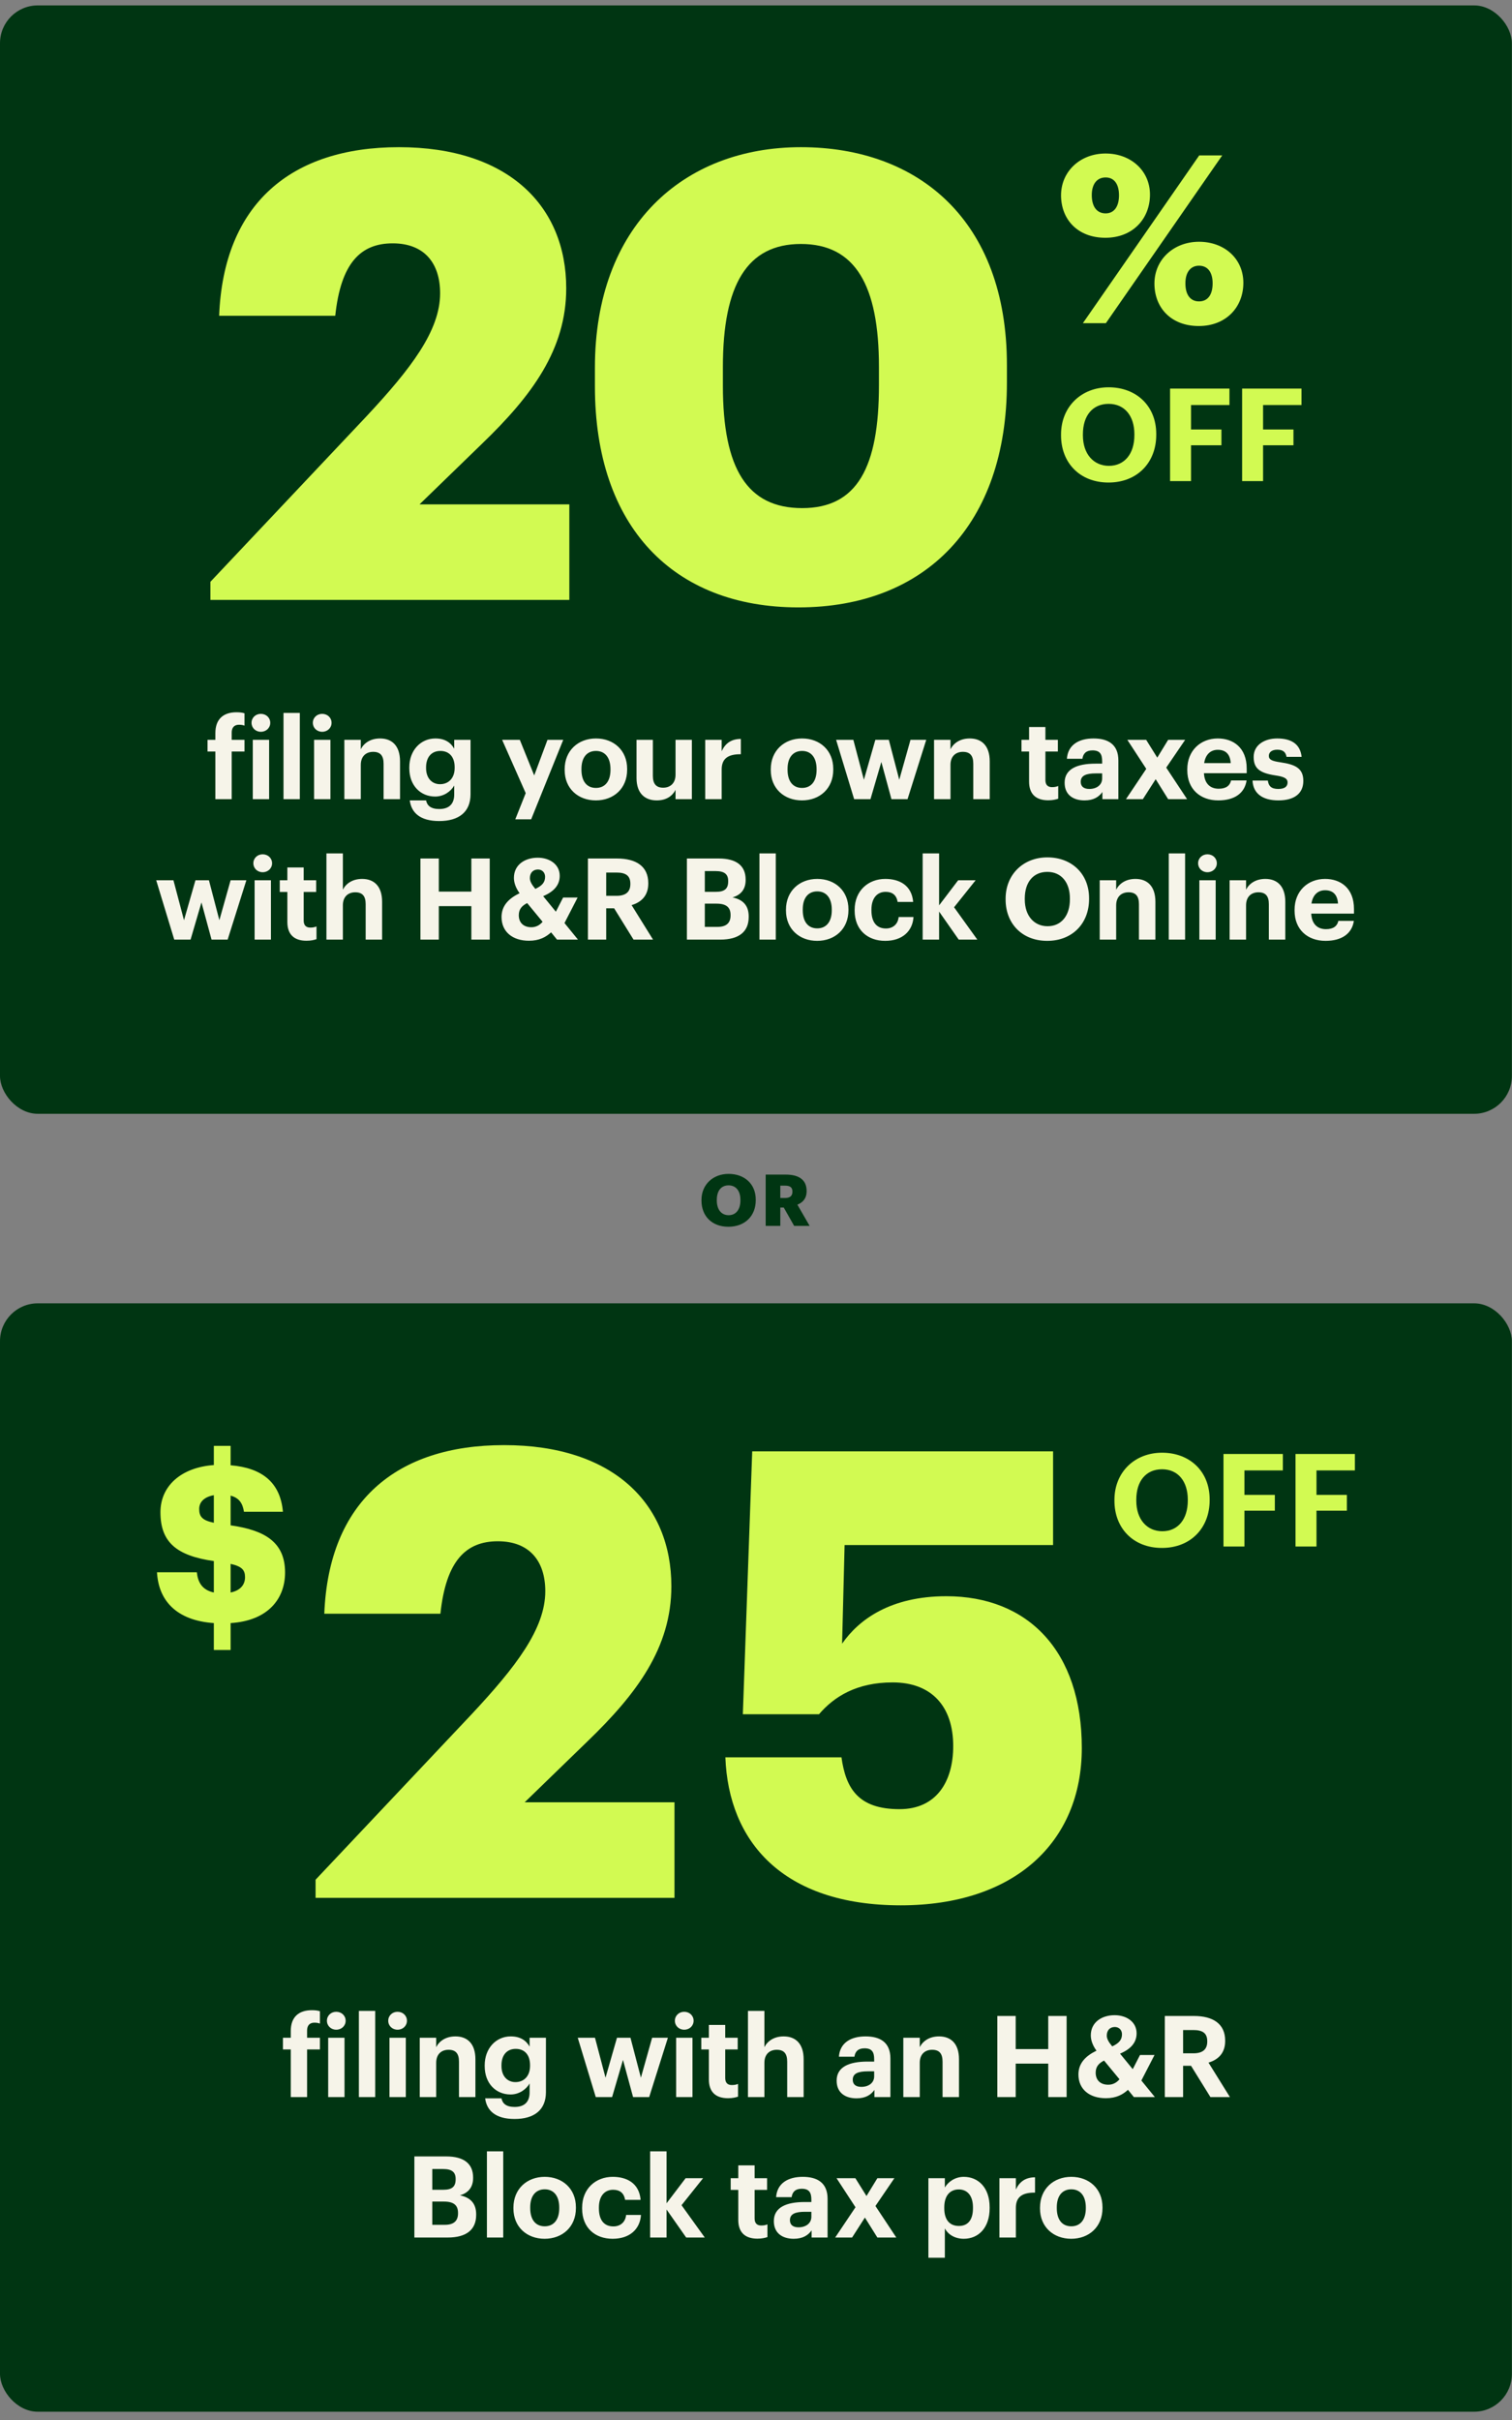 <svg width="140" height="224" viewBox="0 0 140 224" fill="none" xmlns="http://www.w3.org/2000/svg">
<rect x="0" y="0" width="140" height="224" fill="#808080" stroke="none"/>
<rect y="0.5" width="139.99" height="102.596" rx="3.5" fill="#003512"/>
<path d="M115.011 44.532V35.969H120.508V37.49H116.951V39.754H119.765V41.215H116.951V44.532H115.011Z" fill="#D2FA52"/>
<path d="M108.34 44.532V35.969H113.838V37.49H110.281V39.754H113.095V41.215H110.281V44.532H108.34Z" fill="#D2FA52"/>
<path d="M102.64 44.664C99.957 44.664 98.245 42.808 98.245 40.305V40.209C98.245 37.658 100.113 35.849 102.652 35.849C105.227 35.849 107.059 37.586 107.059 40.161V40.257C107.059 42.808 105.311 44.664 102.64 44.664ZM102.676 43.119C104.125 43.119 105.035 42.005 105.035 40.281V40.185C105.035 38.52 104.149 37.382 102.652 37.382C101.167 37.382 100.269 38.472 100.269 40.197V40.293C100.269 42.041 101.275 43.119 102.676 43.119Z" fill="#D2FA52"/>
<path d="M73.927 56.222C62.368 56.222 55.085 48.766 55.085 35.761V34.027C55.085 20.965 63.235 13.624 74.159 13.624C85.025 13.624 93.233 20.387 93.233 33.796V35.414C93.233 48.535 85.719 56.222 73.927 56.222ZM74.274 47.032C79.361 47.032 81.384 43.275 81.384 35.646V33.969C81.384 26.398 79.187 22.583 74.159 22.583C69.188 22.583 66.934 26.34 66.934 33.969V35.703C66.934 43.391 69.188 47.032 74.274 47.032Z" fill="#D2FA52"/>
<path d="M19.482 55.529V53.852L33.932 38.536C38.035 34.143 40.752 30.617 40.752 27.149C40.752 24.375 39.307 22.525 36.359 22.525C33.412 22.525 31.562 24.317 31.042 29.23H20.291C20.696 18.884 26.938 13.624 36.937 13.624C47.052 13.624 52.428 19.057 52.428 26.687C52.428 32.351 49.249 36.628 44.625 41.079L38.845 46.685H52.717V55.529H19.482Z" fill="#D2FA52"/>
<path d="M102.351 22.009C99.787 22.009 98.245 20.314 98.245 18.077C98.245 15.882 100.004 14.209 102.373 14.209C104.697 14.209 106.479 15.795 106.479 18.011C106.479 20.271 104.871 22.009 102.351 22.009ZM100.265 29.917L111.041 14.383H113.17L102.394 29.917H100.265ZM102.373 19.75C103.176 19.75 103.611 19.098 103.611 18.077C103.611 17.055 103.176 16.425 102.373 16.425C101.569 16.425 101.091 17.034 101.091 18.055C101.091 19.141 101.569 19.75 102.373 19.75ZM110.998 30.178C108.434 30.178 106.892 28.483 106.892 26.246C106.892 24.029 108.673 22.378 111.02 22.378C113.366 22.378 115.126 23.943 115.126 26.18C115.126 28.44 113.518 30.178 110.998 30.178ZM111.02 27.897C111.845 27.897 112.28 27.267 112.28 26.224C112.28 25.224 111.845 24.594 111.02 24.594C110.237 24.594 109.759 25.203 109.759 26.224C109.759 27.31 110.237 27.897 111.02 27.897Z" fill="#D2FA52"/>
<path d="M19.942 73.972V69.562H19.217V68.48H19.942V67.85C19.942 66.57 20.677 65.929 21.895 65.929C22.22 65.929 22.43 65.961 22.64 66.024V67.168C22.504 67.115 22.346 67.084 22.126 67.084C21.653 67.084 21.454 67.388 21.454 67.808V68.48H22.64V69.562H21.454V73.972H19.942ZM24.151 67.735C23.668 67.735 23.29 67.378 23.29 66.906C23.29 66.433 23.668 66.076 24.151 66.076C24.645 66.076 25.023 66.433 25.023 66.906C25.023 67.378 24.645 67.735 24.151 67.735ZM23.406 73.972V68.48H24.918V73.972H23.406ZM26.25 73.972V65.992H27.761V73.972H26.25ZM29.828 67.735C29.345 67.735 28.967 67.378 28.967 66.906C28.967 66.433 29.345 66.076 29.828 66.076C30.322 66.076 30.7 66.433 30.7 66.906C30.7 67.378 30.322 67.735 29.828 67.735ZM29.083 73.972V68.48H30.595V73.972H29.083ZM31.884 73.972V68.48H33.407V69.352C33.68 68.806 34.278 68.354 35.192 68.354C36.273 68.354 37.039 69.005 37.039 70.475V73.972H35.517V70.696C35.517 69.95 35.223 69.593 34.551 69.593C33.9 69.593 33.407 69.992 33.407 70.801V73.972H31.884ZM40.67 75.998C38.896 75.998 38.087 75.221 37.941 74.087H39.452C39.547 74.57 39.893 74.885 40.67 74.885C41.594 74.885 42.056 74.402 42.056 73.541V72.712C41.752 73.247 41.101 73.73 40.292 73.73C38.959 73.73 37.898 72.733 37.898 71.105V71.032C37.898 69.457 38.948 68.354 40.313 68.354C41.206 68.354 41.741 68.743 42.056 69.299V68.48H43.568V73.541C43.558 75.168 42.476 75.998 40.67 75.998ZM40.744 72.586C41.542 72.586 42.098 72.019 42.098 71.084V71.011C42.098 70.076 41.605 69.509 40.775 69.509C39.925 69.509 39.452 70.118 39.452 71.021V71.105C39.452 72.019 39.988 72.586 40.744 72.586ZM47.711 75.84L48.677 73.415L46.493 68.48H48.131L49.464 71.777L50.693 68.48H52.152L49.181 75.84H47.711ZM55.171 74.087C53.533 74.087 52.284 72.995 52.284 71.284V71.2C52.284 69.478 53.533 68.354 55.181 68.354C56.83 68.354 58.069 69.457 58.069 71.168V71.252C58.069 72.985 56.819 74.087 55.171 74.087ZM55.181 72.932C56.032 72.932 56.526 72.302 56.526 71.263V71.189C56.526 70.139 56.032 69.509 55.181 69.509C54.342 69.509 53.838 70.118 53.838 71.168V71.252C53.838 72.302 54.321 72.932 55.181 72.932ZM60.807 74.087C59.736 74.087 58.938 73.457 58.938 72.019V68.48H60.45V71.809C60.45 72.554 60.755 72.911 61.406 72.911C62.046 72.911 62.55 72.512 62.55 71.704V68.48H64.062V73.972H62.55V73.111C62.266 73.667 61.71 74.087 60.807 74.087ZM65.299 73.972V68.48H66.822V69.53C67.168 68.795 67.704 68.407 68.596 68.396V69.814C67.473 69.803 66.822 70.171 66.822 71.221V73.972H65.299ZM74.256 74.087C72.618 74.087 71.368 72.995 71.368 71.284V71.2C71.368 69.478 72.618 68.354 74.266 68.354C75.915 68.354 77.153 69.457 77.153 71.168V71.252C77.153 72.985 75.904 74.087 74.256 74.087ZM74.266 72.932C75.117 72.932 75.61 72.302 75.61 71.263V71.189C75.61 70.139 75.117 69.509 74.266 69.509C73.426 69.509 72.922 70.118 72.922 71.168V71.252C72.922 72.302 73.405 72.932 74.266 72.932ZM79.087 73.972L77.417 68.48H79.013L79.99 72.176L81.05 68.48H82.299L83.265 72.176L84.305 68.48H85.764L84.032 73.972H82.541L81.606 70.528L80.599 73.972H79.087ZM86.486 73.972V68.48H88.008V69.352C88.281 68.806 88.88 68.354 89.793 68.354C90.875 68.354 91.641 69.005 91.641 70.475V73.972H90.119V70.696C90.119 69.95 89.825 69.593 89.153 69.593C88.502 69.593 88.008 69.992 88.008 70.801V73.972H86.486ZM97.06 74.077C95.905 74.077 95.285 73.489 95.285 72.344V69.562H94.582V68.48H95.285V67.294H96.797V68.48H97.952V69.562H96.797V72.208C96.797 72.649 97.018 72.859 97.406 72.859C97.637 72.859 97.805 72.827 97.984 72.754V73.93C97.774 74.003 97.469 74.077 97.06 74.077ZM100.414 74.087C99.416 74.087 98.576 73.604 98.576 72.449C98.576 71.168 99.752 70.685 101.432 70.685H102.052V70.465C102.052 69.814 101.852 69.457 101.159 69.457C100.561 69.457 100.288 69.761 100.225 70.234H98.787C98.881 68.932 99.91 68.354 101.254 68.354C102.598 68.354 103.553 68.9 103.553 70.391V73.972H102.073V73.31C101.758 73.751 101.275 74.087 100.414 74.087ZM100.865 73.027C101.537 73.027 102.052 72.659 102.052 72.05V71.588H101.464C100.582 71.588 100.067 71.777 100.067 72.365C100.067 72.764 100.309 73.027 100.865 73.027ZM104.257 73.972L106.136 71.168L104.383 68.48H106.126L107.155 70.129L108.163 68.48H109.738L107.984 71.053L109.916 73.972H108.163L107.008 72.124L105.821 73.972H104.257ZM112.8 74.087C111.142 74.087 109.934 73.048 109.934 71.294V71.21C109.934 69.478 111.163 68.354 112.758 68.354C114.176 68.354 115.436 69.184 115.436 71.147V71.567H111.478C111.519 72.481 112.013 73.006 112.842 73.006C113.546 73.006 113.892 72.701 113.987 72.239H115.425C115.247 73.426 114.302 74.087 112.8 74.087ZM111.498 70.633H113.955C113.903 69.803 113.483 69.404 112.758 69.404C112.076 69.404 111.614 69.856 111.498 70.633ZM118.369 74.087C116.889 74.087 116.028 73.436 115.975 72.25H117.393C117.456 72.743 117.697 73.027 118.359 73.027C118.946 73.027 119.219 72.806 119.219 72.428C119.219 72.05 118.894 71.893 118.107 71.777C116.647 71.557 116.08 71.137 116.08 70.066C116.08 68.921 117.13 68.354 118.254 68.354C119.471 68.354 120.385 68.795 120.521 70.055H119.125C119.041 69.604 118.789 69.394 118.264 69.394C117.771 69.394 117.487 69.625 117.487 69.961C117.487 70.307 117.75 70.444 118.548 70.559C119.923 70.759 120.679 71.105 120.679 72.281C120.679 73.468 119.818 74.087 118.369 74.087ZM16.134 86.972L14.464 81.48H16.06L17.037 85.176L18.097 81.48H19.346L20.312 85.176L21.352 81.48H22.811L21.079 86.972H19.588L18.654 83.528L17.646 86.972H16.134ZM24.32 80.735C23.838 80.735 23.46 80.378 23.46 79.906C23.46 79.433 23.838 79.076 24.32 79.076C24.814 79.076 25.192 79.433 25.192 79.906C25.192 80.378 24.814 80.735 24.32 80.735ZM23.575 86.972V81.48H25.087V86.972H23.575ZM28.382 87.077C27.227 87.077 26.608 86.489 26.608 85.344V82.562H25.904V81.48H26.608V80.294H28.119V81.48H29.274V82.562H28.119V85.208C28.119 85.649 28.34 85.859 28.729 85.859C28.959 85.859 29.127 85.827 29.306 85.754V86.93C29.096 87.003 28.791 87.077 28.382 87.077ZM30.225 86.972V78.992H31.747V82.352C32.02 81.806 32.619 81.354 33.532 81.354C34.614 81.354 35.38 82.005 35.38 83.475V86.972H33.858V83.696C33.858 82.95 33.564 82.593 32.892 82.593C32.241 82.593 31.747 82.992 31.747 83.801V86.972H30.225ZM38.93 86.972V79.465H40.631V82.53H43.644V79.465H45.345V86.972H43.644V83.874H40.631V86.972H38.93ZM53.484 83.076L52.267 85.439L53.516 86.972H51.574L51.028 86.3C50.555 86.73 49.946 87.077 48.98 87.077C47.458 87.077 46.439 86.247 46.439 84.882C46.439 83.843 47.09 83.171 48.109 82.677C47.741 82.173 47.584 81.68 47.584 81.26C47.584 80.042 48.602 79.391 49.789 79.391C50.881 79.391 51.826 80 51.826 81.071C51.826 81.921 51.29 82.53 50.293 82.95L51.469 84.389L52.141 83.076H53.484ZM49.064 81.281C49.064 81.596 49.253 81.9 49.568 82.278C50.198 81.984 50.471 81.669 50.471 81.155C50.471 80.766 50.198 80.483 49.81 80.483C49.39 80.483 49.064 80.756 49.064 81.281ZM49.201 85.827C49.6 85.827 49.957 85.659 50.24 85.323L48.812 83.591C48.361 83.822 48.035 84.126 48.035 84.714C48.035 85.386 48.455 85.827 49.201 85.827ZM54.439 86.972V79.465H57.127C58.902 79.465 60.025 80.189 60.025 81.743V81.785C60.025 82.919 59.364 83.517 58.482 83.78L60.466 86.972H58.66L56.865 84.074H56.13V86.972H54.439ZM56.13 82.919H57.085C57.936 82.919 58.366 82.562 58.366 81.837V81.795C58.366 81.029 57.904 80.766 57.085 80.766H56.13V82.919ZM63.602 86.972V79.465H66.553C68.191 79.465 69.041 80.136 69.041 81.417V81.459C69.041 82.247 68.663 82.824 67.823 83.066C68.799 83.265 69.325 83.822 69.325 84.83V84.872C69.325 86.247 68.422 86.972 66.689 86.972H63.602ZM65.261 82.551H66.28C67.099 82.551 67.424 82.257 67.424 81.585V81.543C67.424 80.913 67.067 80.63 66.269 80.63H65.261V82.551ZM65.261 85.796H66.427C67.267 85.796 67.645 85.418 67.645 84.735V84.693C67.645 84 67.267 83.643 66.343 83.643H65.261V85.796ZM70.319 86.972V78.992H71.831V86.972H70.319ZM75.662 87.087C74.024 87.087 72.775 85.995 72.775 84.284V84.2C72.775 82.478 74.024 81.354 75.673 81.354C77.321 81.354 78.56 82.457 78.56 84.168V84.252C78.56 85.985 77.311 87.087 75.662 87.087ZM75.673 85.932C76.523 85.932 77.016 85.302 77.016 84.263V84.189C77.016 83.139 76.523 82.509 75.673 82.509C74.833 82.509 74.329 83.118 74.329 84.168V84.252C74.329 85.302 74.812 85.932 75.673 85.932ZM81.96 87.087C80.353 87.087 79.135 86.09 79.135 84.294V84.21C79.135 82.436 80.406 81.354 81.97 81.354C83.24 81.354 84.416 81.911 84.553 83.486H83.114C83.009 82.845 82.621 82.551 82.001 82.551C81.214 82.551 80.689 83.139 80.689 84.189V84.273C80.689 85.376 81.183 85.943 82.033 85.943C82.642 85.943 83.135 85.586 83.209 84.882H84.584C84.5 86.184 83.555 87.087 81.96 87.087ZM85.432 86.972V78.992H86.954V83.801L88.718 81.48H90.335L88.34 83.979L90.492 86.972H88.77L86.954 84.378V86.972H85.432ZM96.966 87.087C94.614 87.087 93.112 85.46 93.112 83.265V83.181C93.112 80.945 94.75 79.36 96.976 79.36C99.233 79.36 100.84 80.882 100.84 83.139V83.223C100.84 85.46 99.307 87.087 96.966 87.087ZM96.997 85.733C98.267 85.733 99.065 84.756 99.065 83.244V83.16C99.065 81.701 98.288 80.704 96.976 80.704C95.674 80.704 94.887 81.659 94.887 83.171V83.255C94.887 84.788 95.769 85.733 96.997 85.733ZM101.827 86.972V81.48H103.349V82.352C103.622 81.806 104.22 81.354 105.134 81.354C106.215 81.354 106.982 82.005 106.982 83.475V86.972H105.459V83.696C105.459 82.95 105.165 82.593 104.493 82.593C103.842 82.593 103.349 82.992 103.349 83.801V86.972H101.827ZM108.219 86.972V78.992H109.731V86.972H108.219ZM111.797 80.735C111.314 80.735 110.937 80.378 110.937 79.906C110.937 79.433 111.314 79.076 111.797 79.076C112.291 79.076 112.669 79.433 112.669 79.906C112.669 80.378 112.291 80.735 111.797 80.735ZM111.052 86.972V81.48H112.564V86.972H111.052ZM113.854 86.972V81.48H115.376V82.352C115.649 81.806 116.247 81.354 117.161 81.354C118.242 81.354 119.009 82.005 119.009 83.475V86.972H117.486V83.696C117.486 82.95 117.192 82.593 116.52 82.593C115.869 82.593 115.376 82.992 115.376 83.801V86.972H113.854ZM122.734 87.087C121.075 87.087 119.868 86.048 119.868 84.294V84.21C119.868 82.478 121.096 81.354 122.692 81.354C124.109 81.354 125.369 82.184 125.369 84.147V84.567H121.411C121.453 85.481 121.947 86.006 122.776 86.006C123.48 86.006 123.826 85.701 123.92 85.239H125.359C125.18 86.426 124.235 87.087 122.734 87.087ZM121.432 83.633H123.889C123.836 82.803 123.417 82.404 122.692 82.404C122.01 82.404 121.548 82.856 121.432 83.633Z" fill="#F6F4E9"/>
<path d="M67.441 113.55C65.907 113.55 64.951 112.554 64.951 111.127V111.074C64.951 109.626 66.04 108.657 67.461 108.657C68.908 108.657 69.977 109.566 69.977 111.04V111.093C69.977 112.554 68.975 113.55 67.441 113.55ZM67.468 112.481C68.138 112.481 68.556 111.963 68.556 111.113V111.06C68.556 110.217 68.132 109.719 67.461 109.719C66.79 109.719 66.372 110.204 66.372 111.067V111.12C66.372 111.983 66.81 112.481 67.468 112.481ZM70.896 113.47V108.723H72.755C73.997 108.723 74.687 109.228 74.687 110.23V110.257C74.687 110.934 74.329 111.313 73.831 111.505L74.966 113.47H73.532L72.569 111.771H72.251V113.47H70.896ZM72.251 110.888H72.689C73.147 110.888 73.373 110.695 73.373 110.31V110.284C73.373 109.898 73.134 109.746 72.695 109.746H72.251V110.888Z" fill="#003512"/>
<rect y="120.639" width="139.99" height="102.596" rx="3.5" fill="#003512"/>
<path d="M83.405 176.361C72.423 176.361 67.453 170.408 67.164 162.662H77.914C78.319 165.552 79.475 167.46 83.29 167.46C86.7 167.46 88.26 164.917 88.26 161.622C88.26 157.923 86.237 155.727 82.654 155.727C79.301 155.727 77.221 157.056 75.834 158.674H68.782L69.649 134.341H97.508V143.011H78.203L77.972 152.143C79.533 149.889 82.48 147.75 87.624 147.75C95.196 147.75 100.167 152.837 100.167 161.795C100.167 170.581 93.867 176.361 83.405 176.361Z" fill="#D2FA52"/>
<path d="M119.956 143.149V134.585H125.453V136.106H121.896V138.37H124.711V139.831H121.896V143.149H119.956Z" fill="#D2FA52"/>
<path d="M113.286 143.149V134.585H118.783V136.106H115.226V138.37H118.04V139.831H115.226V143.149H113.286Z" fill="#D2FA52"/>
<path d="M107.585 143.28C104.902 143.28 103.189 141.424 103.189 138.921V138.825C103.189 136.274 105.058 134.466 107.597 134.466C110.172 134.466 112.004 136.202 112.004 138.777V138.873C112.004 141.424 110.256 143.28 107.585 143.28ZM107.621 141.735C109.07 141.735 109.98 140.622 109.98 138.897V138.801C109.98 137.136 109.094 135.999 107.597 135.999C106.112 135.999 105.213 137.089 105.213 138.813V138.909C105.213 140.658 106.219 141.735 107.621 141.735Z" fill="#D2FA52"/>
<path d="M29.219 175.667V173.991L43.669 158.674C47.772 154.282 50.489 150.756 50.489 147.288C50.489 144.514 49.044 142.664 46.096 142.664C43.148 142.664 41.299 144.456 40.779 149.369H30.028C30.433 139.023 36.675 133.763 46.674 133.763C56.789 133.763 62.164 139.196 62.164 146.826C62.164 152.49 58.985 156.767 54.361 161.218L48.581 166.824H62.453V175.667H29.219Z" fill="#D2FA52"/>
<path d="M19.799 152.727V150.236C16.351 149.997 14.677 148.163 14.537 145.532H18.224C18.324 146.449 18.702 147.167 19.799 147.406V144.496C16.331 143.998 14.856 142.742 14.856 139.972C14.856 137.561 16.749 135.827 19.799 135.608V133.834H21.353V135.628C24.243 135.867 25.957 137.202 26.196 139.932H22.589C22.469 139.175 22.17 138.657 21.353 138.438V141.188C24.402 141.626 26.395 142.663 26.395 145.552C26.395 147.984 24.821 150.017 21.353 150.236V152.727H19.799ZM18.443 139.673C18.443 140.371 18.722 140.729 19.799 140.949V138.398C18.902 138.557 18.443 139.035 18.443 139.673ZM22.688 145.991C22.688 145.333 22.409 144.994 21.353 144.755V147.406C22.23 147.226 22.688 146.708 22.688 145.991Z" fill="#D2FA52"/>
<path d="M26.923 194.11V189.701H26.198V188.619H26.923V187.989C26.923 186.708 27.657 186.068 28.875 186.068C29.201 186.068 29.411 186.099 29.621 186.162V187.307C29.484 187.254 29.327 187.223 29.106 187.223C28.634 187.223 28.434 187.527 28.434 187.947V188.619H29.621V189.701H28.434V194.11H26.923ZM31.132 187.874C30.649 187.874 30.271 187.517 30.271 187.044C30.271 186.572 30.649 186.215 31.132 186.215C31.626 186.215 32.004 186.572 32.004 187.044C32.004 187.517 31.626 187.874 31.132 187.874ZM30.387 194.11V188.619H31.899V194.11H30.387ZM33.23 194.11V186.131H34.742V194.11H33.23ZM36.809 187.874C36.326 187.874 35.948 187.517 35.948 187.044C35.948 186.572 36.326 186.215 36.809 186.215C37.302 186.215 37.68 186.572 37.68 187.044C37.68 187.517 37.302 187.874 36.809 187.874ZM36.063 194.11V188.619H37.575V194.11H36.063ZM38.865 194.11V188.619H40.388V189.491C40.66 188.945 41.259 188.493 42.172 188.493C43.254 188.493 44.02 189.144 44.02 190.614V194.11H42.498V190.835C42.498 190.089 42.204 189.732 41.532 189.732C40.881 189.732 40.388 190.131 40.388 190.94V194.11H38.865ZM47.651 196.137C45.877 196.137 45.068 195.36 44.921 194.226H46.433C46.528 194.709 46.874 195.024 47.651 195.024C48.575 195.024 49.037 194.541 49.037 193.68V192.85C48.733 193.386 48.081 193.869 47.273 193.869C45.94 193.869 44.879 192.871 44.879 191.244V191.171C44.879 189.596 45.929 188.493 47.294 188.493C48.187 188.493 48.722 188.882 49.037 189.438V188.619H50.549V193.68C50.538 195.307 49.457 196.137 47.651 196.137ZM47.725 192.724C48.523 192.724 49.079 192.157 49.079 191.223V191.15C49.079 190.215 48.586 189.648 47.756 189.648C46.906 189.648 46.433 190.257 46.433 191.16V191.244C46.433 192.157 46.969 192.724 47.725 192.724ZM55.164 194.11L53.495 188.619H55.091L56.067 192.315L57.128 188.619H58.377L59.343 192.315L60.382 188.619H61.842L60.109 194.11H58.618L57.684 190.667L56.676 194.11H55.164ZM63.351 187.874C62.868 187.874 62.49 187.517 62.49 187.044C62.49 186.572 62.868 186.215 63.351 186.215C63.845 186.215 64.222 186.572 64.222 187.044C64.222 187.517 63.845 187.874 63.351 187.874ZM62.606 194.11V188.619H64.118V194.11H62.606ZM67.413 194.215C66.258 194.215 65.638 193.627 65.638 192.483V189.701H64.935V188.619H65.638V187.433H67.15V188.619H68.305V189.701H67.15V192.346C67.15 192.787 67.371 192.997 67.759 192.997C67.99 192.997 68.158 192.966 68.337 192.892V194.068C68.126 194.142 67.822 194.215 67.413 194.215ZM69.256 194.11V186.131H70.778V189.491C71.051 188.945 71.649 188.493 72.563 188.493C73.644 188.493 74.411 189.144 74.411 190.614V194.11H72.888V190.835C72.888 190.089 72.594 189.732 71.922 189.732C71.272 189.732 70.778 190.131 70.778 190.94V194.11H69.256ZM79.304 194.226C78.307 194.226 77.467 193.743 77.467 192.588C77.467 191.307 78.643 190.824 80.323 190.824H80.942V190.604C80.942 189.953 80.743 189.596 80.05 189.596C79.451 189.596 79.178 189.9 79.115 190.373H77.677C77.771 189.071 78.8 188.493 80.144 188.493C81.488 188.493 82.444 189.039 82.444 190.53V194.11H80.963V193.449C80.648 193.89 80.165 194.226 79.304 194.226ZM79.756 193.165C80.428 193.165 80.942 192.798 80.942 192.189V191.727H80.354C79.472 191.727 78.958 191.916 78.958 192.504C78.958 192.903 79.199 193.165 79.756 193.165ZM83.641 194.11V188.619H85.163V189.491C85.436 188.945 86.035 188.493 86.948 188.493C88.029 188.493 88.796 189.144 88.796 190.614V194.11H87.274V190.835C87.274 190.089 86.98 189.732 86.308 189.732C85.657 189.732 85.163 190.131 85.163 190.94V194.11H83.641ZM92.346 194.11V186.603H94.046V189.669H97.06V186.603H98.761V194.11H97.06V191.013H94.046V194.11H92.346ZM106.9 190.215L105.682 192.577L106.932 194.11H104.989L104.443 193.438C103.971 193.869 103.362 194.215 102.396 194.215C100.874 194.215 99.855 193.386 99.855 192.021C99.855 190.982 100.506 190.31 101.525 189.816C101.157 189.312 101 188.819 101 188.399C101 187.181 102.018 186.53 103.205 186.53C104.296 186.53 105.241 187.139 105.241 188.21C105.241 189.06 104.706 189.669 103.708 190.089L104.884 191.528L105.556 190.215H106.9ZM102.48 188.42C102.48 188.735 102.669 189.039 102.984 189.417C103.614 189.123 103.887 188.808 103.887 188.294C103.887 187.905 103.614 187.622 103.226 187.622C102.806 187.622 102.48 187.895 102.48 188.42ZM102.617 192.966C103.016 192.966 103.373 192.798 103.656 192.462L102.228 190.73C101.777 190.961 101.451 191.265 101.451 191.853C101.451 192.525 101.871 192.966 102.617 192.966ZM107.855 194.11V186.603H110.543C112.317 186.603 113.441 187.328 113.441 188.882V188.924C113.441 190.058 112.779 190.656 111.897 190.919L113.882 194.11H112.076L110.281 191.213H109.546V194.11H107.855ZM109.546 190.058H110.501C111.352 190.058 111.782 189.701 111.782 188.976V188.934C111.782 188.168 111.32 187.905 110.501 187.905H109.546V190.058ZM38.368 207.11V199.603H41.318C42.956 199.603 43.806 200.275 43.806 201.556V201.598C43.806 202.386 43.428 202.963 42.588 203.205C43.565 203.404 44.09 203.961 44.09 204.968V205.01C44.09 206.386 43.187 207.11 41.454 207.11H38.368ZM40.026 202.69H41.045C41.864 202.69 42.189 202.396 42.189 201.724V201.682C42.189 201.052 41.832 200.769 41.034 200.769H40.026V202.69ZM40.026 205.934H41.192C42.032 205.934 42.41 205.556 42.41 204.874V204.832C42.41 204.139 42.032 203.782 41.108 203.782H40.026V205.934ZM45.085 207.11V199.131H46.596V207.11H45.085ZM50.427 207.226C48.789 207.226 47.54 206.134 47.54 204.423V204.339C47.54 202.617 48.789 201.493 50.438 201.493C52.086 201.493 53.325 202.596 53.325 204.307V204.391C53.325 206.123 52.076 207.226 50.427 207.226ZM50.438 206.071C51.288 206.071 51.782 205.441 51.782 204.402V204.328C51.782 203.278 51.288 202.648 50.438 202.648C49.598 202.648 49.094 203.257 49.094 204.307V204.391C49.094 205.441 49.577 206.071 50.438 206.071ZM56.725 207.226C55.118 207.226 53.9 206.228 53.9 204.433V204.349C53.9 202.575 55.171 201.493 56.735 201.493C58.006 201.493 59.181 202.05 59.318 203.625H57.88C57.775 202.984 57.386 202.69 56.767 202.69C55.979 202.69 55.454 203.278 55.454 204.328V204.412C55.454 205.514 55.948 206.081 56.798 206.081C57.407 206.081 57.901 205.724 57.974 205.021H59.349C59.266 206.323 58.321 207.226 56.725 207.226ZM60.197 207.11V199.131H61.719V203.94L63.483 201.619H65.1L63.105 204.118L65.257 207.11H63.536L61.719 204.517V207.11H60.197ZM70.135 207.215C68.98 207.215 68.36 206.627 68.36 205.483V202.701H67.657V201.619H68.36V200.433H69.872V201.619H71.027V202.701H69.872V205.346C69.872 205.787 70.093 205.997 70.481 205.997C70.712 205.997 70.88 205.966 71.059 205.892V207.068C70.849 207.142 70.544 207.215 70.135 207.215ZM73.489 207.226C72.492 207.226 71.652 206.743 71.652 205.588C71.652 204.307 72.828 203.824 74.507 203.824H75.127V203.604C75.127 202.953 74.927 202.596 74.234 202.596C73.636 202.596 73.363 202.9 73.3 203.373H71.862C71.956 202.071 72.985 201.493 74.329 201.493C75.673 201.493 76.628 202.039 76.628 203.53V207.11H75.148V206.449C74.833 206.89 74.35 207.226 73.489 207.226ZM73.94 206.165C74.612 206.165 75.127 205.798 75.127 205.189V204.727H74.539C73.657 204.727 73.142 204.916 73.142 205.504C73.142 205.903 73.384 206.165 73.94 206.165ZM77.332 207.11L79.212 204.307L77.458 201.619H79.201L80.23 203.268L81.238 201.619H82.813L81.059 204.192L82.991 207.11H81.238L80.083 205.262L78.897 207.11H77.332ZM85.963 208.979V201.619H87.486V202.48C87.79 201.955 88.43 201.493 89.239 201.493C90.583 201.493 91.633 202.491 91.633 204.307V204.391C91.633 206.207 90.604 207.226 89.239 207.226C88.388 207.226 87.769 206.806 87.486 206.27V208.979H85.963ZM88.787 206.039C89.627 206.039 90.089 205.472 90.089 204.402V204.318C90.089 203.205 89.543 202.659 88.777 202.659C87.979 202.659 87.433 203.215 87.433 204.318V204.402C87.433 205.504 87.958 206.039 88.787 206.039ZM92.539 207.11V201.619H94.061V202.669C94.408 201.934 94.943 201.546 95.836 201.535V202.953C94.712 202.942 94.061 203.31 94.061 204.36V207.11H92.539ZM99.185 207.226C97.547 207.226 96.297 206.134 96.297 204.423V204.339C96.297 202.617 97.547 201.493 99.195 201.493C100.844 201.493 102.082 202.596 102.082 204.307V204.391C102.082 206.123 100.833 207.226 99.185 207.226ZM99.195 206.071C100.046 206.071 100.539 205.441 100.539 204.402V204.328C100.539 203.278 100.046 202.648 99.195 202.648C98.355 202.648 97.851 203.257 97.851 204.307V204.391C97.851 205.441 98.334 206.071 99.195 206.071Z" fill="#F6F4E9"/>
</svg>
